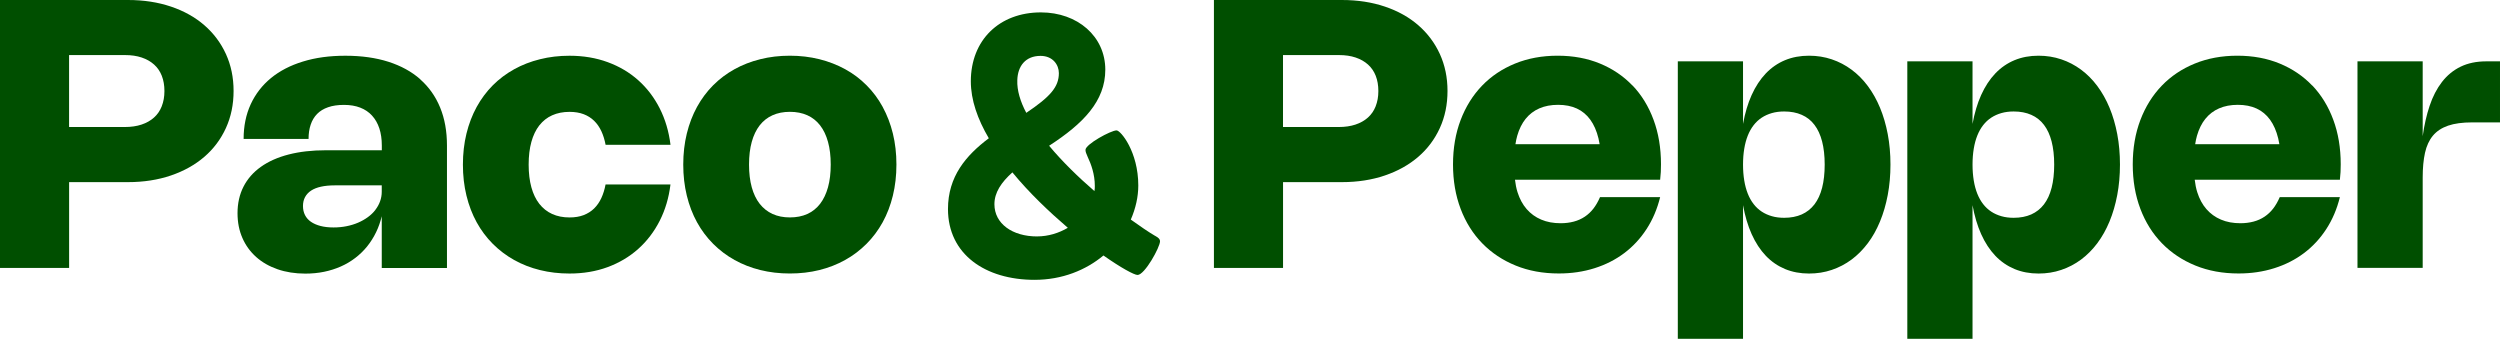<svg viewBox="41.19 351.37 717.63 97.25" data-name="Layer 1" id="Layer_1" xmlns="http://www.w3.org/2000/svg">
  <defs>
    <style>
      .cls-1 {
        fill: #004f00;
      }
    </style>
  </defs>
  <path d="M99.86,358.62c-2.65-2.3-5.84-4.09-9.57-5.35-3.73-1.26-7.84-1.9-12.34-1.9h-36.76v76.91h19.84v-24.63h16.91c4.48,0,8.59-.64,12.32-1.91,3.73-1.27,6.92-3.06,9.58-5.35,2.66-2.29,4.73-5.05,6.2-8.27,1.47-3.22,2.2-6.76,2.2-10.64s-.74-7.41-2.2-10.61c-1.47-3.2-3.53-5.95-6.19-8.26ZM87.63,381.86c-.51,1.29-1.25,2.38-2.23,3.25-.98.88-2.17,1.55-3.58,2.02-1.41.47-3.01.7-4.8.7h-16v-20.65h16.08c1.78,0,3.36.23,4.76.7,1.4.47,2.58,1.14,3.56,2.02.98.88,1.72,1.96,2.22,3.24.5,1.28.75,2.74.75,4.37s-.26,3.07-.77,4.36Z" class="cls-1"></path>
  <path d="M161.84,374.13c-2.49-2.2-5.54-3.87-9.16-5.03-3.61-1.15-7.72-1.73-12.33-1.73s-8.58.55-12.19,1.66c-3.61,1.1-6.68,2.69-9.2,4.76-2.52,2.07-4.45,4.58-5.81,7.52-1.35,2.94-2.03,6.26-2.03,9.95h18.64c0-1.52.2-2.89.61-4.1.4-1.21,1.02-2.24,1.84-3.08.82-.84,1.88-1.49,3.16-1.93,1.28-.45,2.8-.67,4.56-.67s3.31.26,4.65.78c1.35.52,2.48,1.28,3.4,2.29.92,1,1.62,2.23,2.1,3.67.47,1.44.71,3.08.71,4.91v1.37h-16.03c-4.02,0-7.59.41-10.73,1.22-3.14.81-5.8,2-7.97,3.55-2.18,1.55-3.84,3.45-4.98,5.69-1.14,2.24-1.71,4.78-1.71,7.61,0,2.62.47,4.99,1.4,7.11.93,2.13,2.25,3.94,3.95,5.46,1.7,1.52,3.75,2.69,6.14,3.52,2.39.83,5.05,1.25,7.97,1.25,1.88,0,3.67-.17,5.38-.52,1.7-.35,3.3-.86,4.8-1.52s2.88-1.48,4.15-2.45c1.27-.97,2.41-2.07,3.42-3.32,1-1.25,1.86-2.61,2.58-4.1.68-1.4,1.21-2.93,1.61-4.56v14.86h18.72v-35.17c0-4.07-.65-7.7-1.96-10.89-1.31-3.19-3.21-5.88-5.7-8.08ZM148.94,411.63c-.58.75-1.29,1.44-2.14,2.06s-1.78,1.15-2.8,1.59c-1.02.44-2.13.78-3.32,1.02s-2.44.36-3.75.36c-1.4,0-2.64-.14-3.72-.42-1.08-.28-2-.68-2.76-1.2-.75-.52-1.32-1.16-1.71-1.93-.39-.77-.58-1.64-.58-2.61s.2-1.8.59-2.54c.4-.74.97-1.37,1.73-1.87.76-.5,1.71-.88,2.85-1.13,1.14-.25,2.45-.38,3.94-.38h13.5v1.83c0,.95-.16,1.87-.48,2.75-.32.89-.78,1.71-1.36,2.46Z" class="cls-1"></path>
  <path d="M196.01,387.36c1.01-1.28,2.23-2.25,3.69-2.9s3.11-.98,4.98-.98c1.54,0,2.89.23,4.06.67,1.16.45,2.17,1.08,3.01,1.91.84.82,1.53,1.82,2.07,2.98.54,1.17.94,2.47,1.21,3.9h18.63c-.47-3.82-1.5-7.3-3.09-10.45-1.6-3.15-3.65-5.84-6.16-8.08-2.51-2.24-5.44-3.98-8.78-5.2-3.34-1.23-7-1.84-10.96-1.84-2.98,0-5.8.33-8.47,1-2.67.66-5.15,1.62-7.42,2.88s-4.32,2.79-6.13,4.61c-1.81,1.82-3.35,3.89-4.63,6.21-1.27,2.32-2.25,4.87-2.93,7.65-.68,2.78-1.02,5.75-1.02,8.9s.34,6.13,1.02,8.91c.68,2.79,1.66,5.34,2.93,7.65,1.27,2.31,2.82,4.38,4.64,6.2,1.82,1.82,3.86,3.36,6.13,4.63s4.74,2.23,7.41,2.89c2.67.66,5.49.99,8.47.99,3.96,0,7.61-.61,10.94-1.84,3.33-1.23,6.26-2.97,8.78-5.22,2.52-2.25,4.57-4.94,6.17-8.08,1.59-3.14,2.63-6.61,3.09-10.43h-18.63c-.27,1.43-.67,2.73-1.21,3.9-.54,1.17-1.23,2.16-2.07,2.99-.84.82-1.85,1.46-3.01,1.91-1.17.45-2.52.67-4.06.67-1.86,0-3.52-.33-4.98-.99s-2.68-1.64-3.69-2.92c-1-1.28-1.76-2.86-2.28-4.75-.52-1.88-.78-4.05-.78-6.51s.26-4.63.78-6.51c.52-1.88,1.28-3.46,2.28-4.75Z" class="cls-1"></path>
  <path d="M294.57,382.06c-1.27-2.32-2.81-4.39-4.63-6.21-1.81-1.82-3.85-3.36-6.13-4.61s-4.75-2.21-7.42-2.88c-2.67-.66-5.49-1-8.47-1s-5.8.33-8.47,1c-2.67.66-5.15,1.62-7.42,2.88s-4.32,2.79-6.13,4.61c-1.81,1.82-3.35,3.89-4.63,6.21-1.27,2.32-2.25,4.87-2.93,7.65-.68,2.78-1.02,5.75-1.02,8.9s.34,6.13,1.02,8.91c.68,2.79,1.66,5.34,2.93,7.65,1.27,2.31,2.82,4.38,4.64,6.2,1.82,1.82,3.86,3.36,6.13,4.63,2.27,1.26,4.74,2.23,7.41,2.89,2.67.66,5.49.99,8.47.99s5.82-.33,8.48-.99c2.66-.66,5.13-1.63,7.39-2.89,2.27-1.26,4.31-2.81,6.13-4.63,1.82-1.82,3.36-3.89,4.64-6.2,1.27-2.31,2.25-4.86,2.93-7.65.68-2.79,1.02-5.76,1.02-8.91s-.34-6.14-1.02-8.91c-.68-2.77-1.66-5.31-2.93-7.64ZM278.87,405.12c-.52,1.88-1.28,3.47-2.27,4.76-1,1.29-2.22,2.26-3.67,2.92-1.45.65-3.12.98-5,.98s-3.52-.33-4.98-.99c-1.45-.66-2.68-1.64-3.69-2.92-1-1.28-1.76-2.86-2.28-4.75-.52-1.88-.78-4.05-.78-6.51s.26-4.63.78-6.51c.52-1.88,1.28-3.46,2.28-4.75,1.01-1.28,2.23-2.25,3.69-2.9,1.45-.65,3.11-.98,4.98-.98s3.55.33,5,.98c1.45.65,2.67,1.62,3.67,2.9.99,1.28,1.75,2.86,2.27,4.75.52,1.88.78,4.05.78,6.51s-.26,4.63-.78,6.51Z" class="cls-1"></path>
  <path d="M448.32,358.62c-2.65-2.3-5.84-4.09-9.57-5.35-3.73-1.26-7.84-1.9-12.34-1.9h-36.76v76.91h19.84v-24.63h16.91c4.48,0,8.59-.64,12.32-1.91,3.73-1.27,6.92-3.06,9.58-5.35,2.66-2.29,4.73-5.05,6.2-8.27,1.47-3.22,2.2-6.76,2.2-10.64s-.74-7.41-2.2-10.61c-1.47-3.2-3.53-5.95-6.19-8.26ZM436.09,381.86c-.51,1.29-1.25,2.38-2.23,3.25-.98.88-2.17,1.55-3.58,2.02-1.41.47-3.01.7-4.8.7h-16v-20.65h16.08c1.78,0,3.36.23,4.76.7,1.4.47,2.58,1.14,3.56,2.02.98.88,1.72,1.96,2.22,3.24.5,1.28.75,2.74.75,4.37s-.26,3.07-.77,4.36Z" class="cls-1"></path>
  <path d="M509.8,375.93c-2.59-2.71-5.71-4.82-9.34-6.32-3.64-1.5-7.69-2.25-12.15-2.25s-8.54.75-12.23,2.26c-3.69,1.51-6.86,3.63-9.49,6.37-2.63,2.74-4.68,6.03-6.13,9.85-1.45,3.83-2.18,8.07-2.18,12.73s.73,8.91,2.19,12.76c1.46,3.85,3.53,7.14,6.2,9.88,2.67,2.74,5.87,4.87,9.6,6.39,3.73,1.52,7.85,2.27,12.37,2.27,3.66,0,7.08-.5,10.26-1.51,3.18-1,6.03-2.45,8.54-4.34s4.64-4.19,6.4-6.9c1.76-2.71,3.06-5.76,3.9-9.17h-17.26c-.54,1.26-1.17,2.35-1.88,3.28-.72.93-1.55,1.71-2.49,2.34-.94.63-1.99,1.1-3.15,1.41-1.16.31-2.42.47-3.78.47-2.08,0-3.94-.34-5.58-1.04-1.64-.69-3.03-1.7-4.18-3.02s-2.02-2.94-2.62-4.84c-.35-1.1-.58-2.3-.73-3.58h41.67c.09-.74.15-1.48.19-2.23.03-.75.05-1.49.05-2.2,0-4.7-.71-8.96-2.14-12.8-1.42-3.84-3.43-7.11-6.02-9.83ZM479.13,385.48c1.06-1.32,2.37-2.32,3.93-3,1.56-.68,3.35-1.02,5.38-1.02s3.84.35,5.38,1.06c1.54.71,2.83,1.78,3.87,3.21,1.04,1.44,1.82,3.22,2.34,5.35.13.54.25,1.11.34,1.69h-24.17c.13-.85.29-1.66.51-2.42.56-1.94,1.36-3.56,2.42-4.88Z" class="cls-1"></path>
  <path d="M580.85,382.29c-.96-2.31-2.13-4.39-3.51-6.24s-2.94-3.41-4.67-4.69c-1.73-1.28-3.62-2.27-5.67-2.96-2.05-.69-4.23-1.04-6.52-1.04-2.53,0-4.83.43-6.9,1.29-2.07.86-3.91,2.13-5.51,3.8-1.6,1.68-2.96,3.75-4.07,6.21-1.08,2.4-1.9,5.16-2.47,8.28v-17.97h-18.72v79.65h18.72v-38.35c.57,3.12,1.39,5.89,2.47,8.29,1.11,2.47,2.47,4.55,4.07,6.23,1.6,1.68,3.45,2.94,5.53,3.81,2.08.86,4.37,1.29,6.88,1.29,2.29,0,4.47-.34,6.52-1.04,2.05-.69,3.94-1.68,5.67-2.96,1.73-1.28,3.28-2.85,4.67-4.69s2.55-3.93,3.51-6.25c.96-2.32,1.7-4.85,2.22-7.6s.78-5.66.78-8.74-.26-6-.78-8.74-1.26-5.27-2.22-7.58ZM564.23,405.27c-.49,1.91-1.23,3.5-2.2,4.77-.98,1.27-2.19,2.23-3.64,2.88-1.45.64-3.14.97-5.06.97-1.27,0-2.45-.15-3.52-.46s-2.05-.74-2.92-1.32c-.87-.57-1.64-1.29-2.31-2.15-.67-.86-1.23-1.86-1.68-2.98-.45-1.13-.79-2.39-1.02-3.79-.23-1.4-.35-2.92-.35-4.57s.12-3.17.35-4.56c.23-1.39.57-2.65,1.02-3.78.45-1.13,1.01-2.12,1.68-2.98.67-.86,1.44-1.58,2.31-2.15.87-.57,1.84-1.01,2.92-1.32s2.25-.46,3.52-.46c1.92,0,3.61.32,5.07.97,1.46.64,2.68,1.6,3.64,2.88.97,1.27,1.7,2.86,2.19,4.76.49,1.9.74,4.11.74,6.64s-.25,4.75-.74,6.66Z" class="cls-1"></path>
  <path d="M646.73,382.29c-.96-2.31-2.13-4.39-3.51-6.24-1.38-1.85-2.94-3.41-4.67-4.69-1.73-1.28-3.62-2.27-5.67-2.96-2.05-.69-4.23-1.04-6.52-1.04-2.53,0-4.83.43-6.9,1.29-2.07.86-3.91,2.13-5.51,3.8-1.6,1.68-2.96,3.75-4.07,6.21-1.08,2.4-1.9,5.16-2.47,8.28v-17.97h-18.72v79.65h18.72v-38.35c.57,3.12,1.39,5.89,2.47,8.29,1.11,2.47,2.47,4.55,4.07,6.23,1.6,1.68,3.45,2.94,5.53,3.81,2.08.86,4.37,1.29,6.88,1.29,2.29,0,4.47-.34,6.52-1.04,2.05-.69,3.94-1.68,5.67-2.96,1.73-1.28,3.28-2.85,4.67-4.69,1.38-1.85,2.55-3.93,3.51-6.25.96-2.32,1.7-4.85,2.22-7.6s.78-5.66.78-8.74-.26-6-.78-8.74-1.26-5.27-2.22-7.58ZM630.11,405.27c-.49,1.91-1.23,3.5-2.2,4.77-.98,1.27-2.19,2.23-3.64,2.88-1.45.64-3.14.97-5.06.97-1.27,0-2.45-.15-3.52-.46s-2.05-.74-2.92-1.32c-.87-.57-1.64-1.29-2.31-2.15-.67-.86-1.23-1.86-1.68-2.98-.45-1.13-.79-2.39-1.02-3.79-.23-1.4-.35-2.92-.35-4.57s.12-3.17.35-4.56c.23-1.39.57-2.65,1.02-3.78.45-1.13,1.01-2.12,1.68-2.98.67-.86,1.44-1.58,2.31-2.15.87-.57,1.84-1.01,2.92-1.32s2.25-.46,3.52-.46c1.92,0,3.61.32,5.07.97,1.46.64,2.67,1.6,3.64,2.88.97,1.27,1.7,2.86,2.19,4.76.49,1.9.74,4.11.74,6.64s-.25,4.75-.74,6.66Z" class="cls-1"></path>
  <path d="M704.92,375.93c-2.59-2.71-5.71-4.82-9.34-6.32-3.64-1.5-7.69-2.25-12.15-2.25s-8.54.75-12.23,2.26c-3.69,1.51-6.86,3.63-9.49,6.37-2.63,2.74-4.68,6.03-6.13,9.85-1.45,3.83-2.18,8.07-2.18,12.73s.73,8.91,2.19,12.76c1.46,3.85,3.53,7.14,6.2,9.88,2.67,2.74,5.87,4.87,9.6,6.39,3.73,1.52,7.85,2.27,12.37,2.27,3.66,0,7.08-.5,10.26-1.51,3.18-1,6.03-2.45,8.54-4.34s4.64-4.19,6.4-6.9c1.76-2.71,3.06-5.76,3.9-9.17h-17.26c-.54,1.26-1.17,2.35-1.88,3.28-.72.93-1.55,1.71-2.49,2.34-.94.63-1.99,1.1-3.15,1.41-1.16.31-2.42.47-3.78.47-2.08,0-3.94-.34-5.58-1.04-1.64-.69-3.03-1.7-4.18-3.02s-2.02-2.94-2.62-4.84c-.35-1.1-.58-2.3-.73-3.58h41.67c.09-.74.15-1.48.19-2.23.03-.75.05-1.49.05-2.2,0-4.7-.71-8.96-2.14-12.8-1.42-3.84-3.43-7.11-6.02-9.83ZM674.25,385.48c1.06-1.32,2.37-2.32,3.93-3,1.56-.68,3.35-1.02,5.38-1.02s3.84.35,5.38,1.06c1.54.71,2.83,1.78,3.87,3.21,1.04,1.44,1.82,3.22,2.34,5.35.13.54.25,1.11.34,1.69h-24.17c.13-.85.29-1.66.51-2.42.56-1.94,1.36-3.56,2.42-4.88Z" class="cls-1"></path>
  <path d="M754.89,368.98c-2.81,0-5.27.51-7.37,1.53-2.1,1.02-3.88,2.48-5.35,4.38-1.47,1.9-2.66,4.19-3.56,6.88-.87,2.59-1.53,5.5-1.98,8.69v-21.49h-18.72v59.29h18.72v-25.95c0-2.72.22-5.08.66-7.07.44-1.99,1.2-3.63,2.27-4.92,1.08-1.29,2.53-2.25,4.36-2.88,1.83-.63,4.14-.94,6.94-.94h7.96v-17.53h-3.93Z" class="cls-1"></path>
  <path d="M372.67,419.02c-1.83-1.08-4.19-2.69-6.88-4.62,1.4-3.22,2.15-6.56,2.15-9.79,0-9.68-5.05-15.81-6.24-15.81-1.61,0-8.92,3.98-8.92,5.59,0,.54.21,1.08.64,2.04.97,2.04,2.04,4.95,2.04,8.28,0,.54,0,.97-.11,1.51-4.62-3.98-9.25-8.5-13.01-13.01,9.78-6.34,16.13-12.8,16.13-21.83,0-9.57-7.96-16.45-18.49-16.45-11.94,0-20.11,7.96-20.11,19.78,0,5.38,1.94,10.86,5.16,16.35-6.56,4.94-11.72,10.97-11.72,20.32,0,13.01,10.75,20.32,24.84,20.32,7.96,0,14.73-2.79,19.79-6.99,5.05,3.55,8.82,5.59,9.79,5.59,2.04,0,6.45-7.96,6.45-9.68,0-.54-.32-.97-1.51-1.61ZM339.87,367.41c3.55,0,5.27,2.58,5.27,4.95,0,3.98-2.47,6.77-9.35,11.4-1.72-3.23-2.69-6.45-2.58-9.36.11-4.09,2.37-6.99,6.67-6.99ZM338.9,419.24c-7.1,0-12.26-3.66-12.26-9.25,0-3.33,1.93-6.24,5.16-9.14,4.84,5.91,10.54,11.29,15.91,15.91-2.58,1.51-5.59,2.47-8.82,2.47Z" class="cls-1"></path>
</svg>